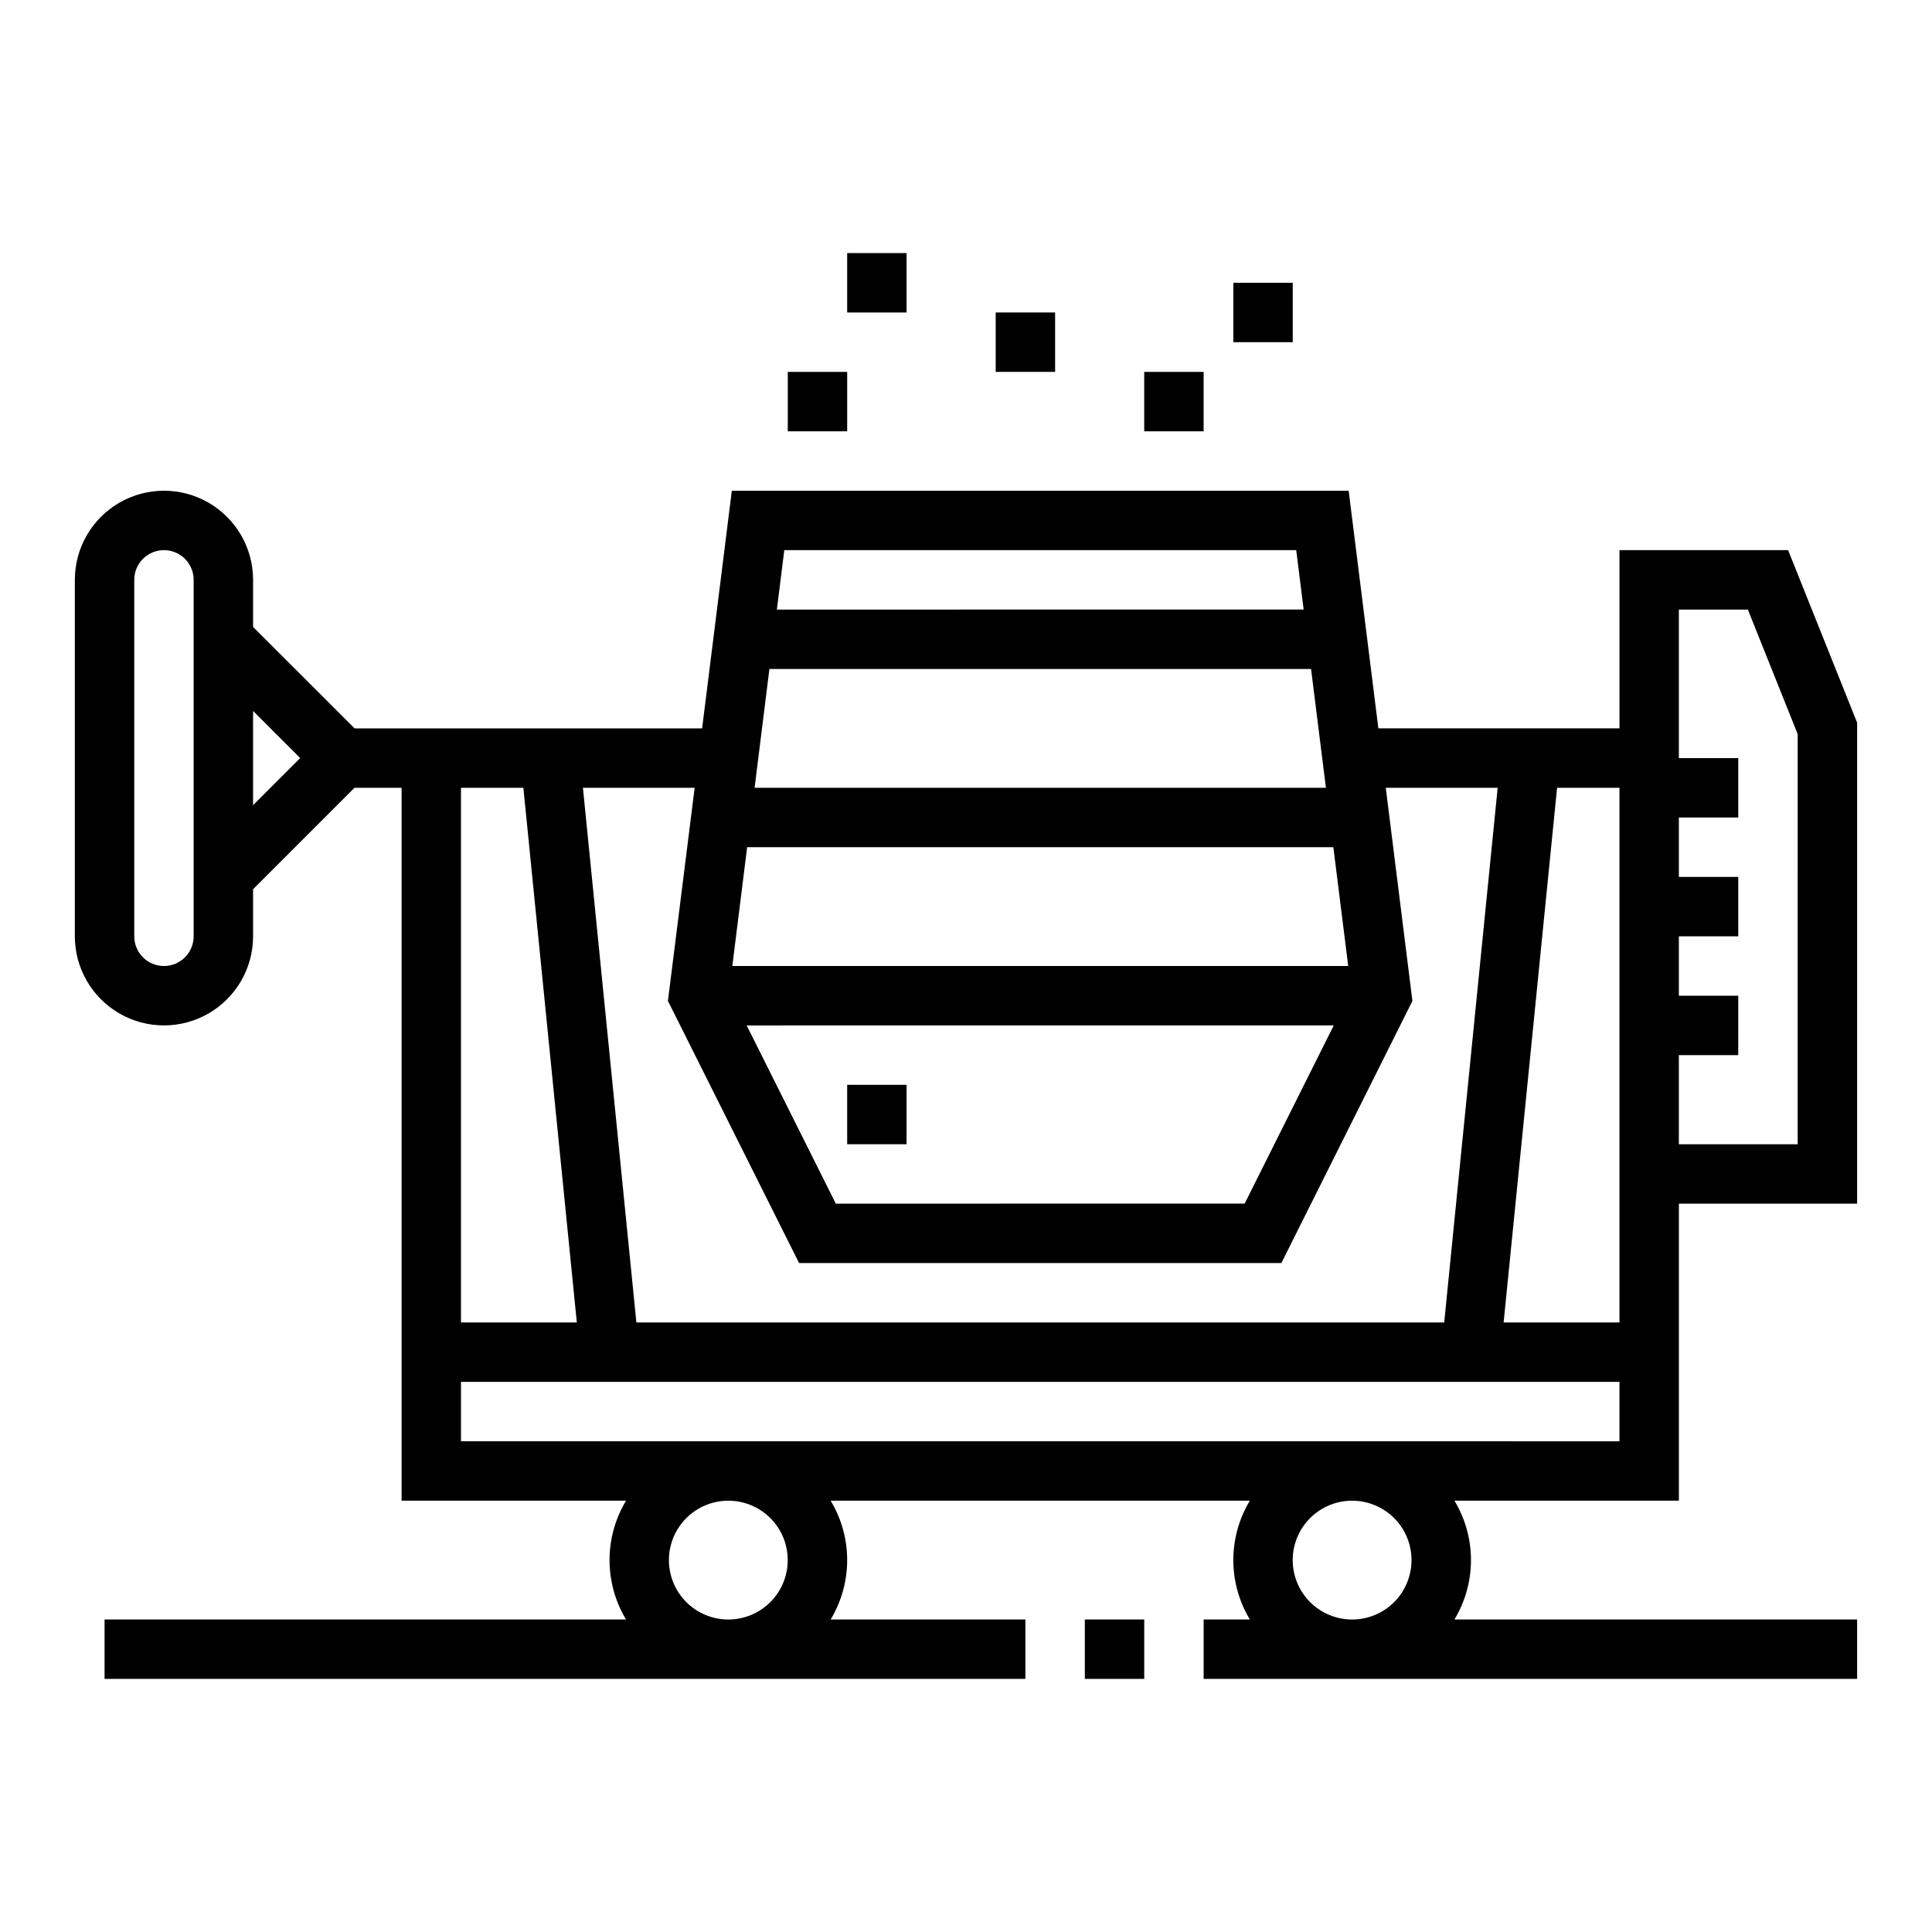 <?xml version="1.0" encoding="UTF-8"?>
<!-- Uploaded to: SVG Repo, www.svgrepo.com, Generator: SVG Repo Mixer Tools -->
<svg fill="#000000" width="800px" height="800px" version="1.1" viewBox="144 144 512 512" xmlns="http://www.w3.org/2000/svg">
 <g>
  <path d="m368.51 431.49h15.742v15.742h-15.742z"/>
  <path d="m573.18 289.79v47.23l-63.898 0.004-7.871-62.977h-163.47l-7.871 62.977h-92.102l-26.898-26.875v-12.484c0-8.438-4.5-16.234-11.809-20.453-7.309-4.219-16.309-4.219-23.617 0-7.305 4.219-11.809 12.016-11.809 20.453v94.461c0 8.438 4.504 16.234 11.809 20.453 7.309 4.219 16.309 4.219 23.617 0 7.309-4.219 11.809-12.016 11.809-20.453v-12.484l26.875-26.875h12.484v188.93h59.48c-2.863 4.75-4.375 10.195-4.375 15.742 0 5.551 1.512 10.992 4.375 15.746h-138.2v15.742h244.03v-15.742h-51.609c2.863-4.754 4.379-10.195 4.379-15.746 0-5.547-1.516-10.992-4.379-15.742h111.09c-2.863 4.75-4.375 10.195-4.375 15.742 0 5.551 1.512 10.992 4.375 15.746h-12.246v15.742h173.18v-15.742h-106.71c2.863-4.754 4.379-10.195 4.379-15.746 0-5.547-1.516-10.992-4.379-15.742h59.48v-78.719h47.23l0.004-127.46-18.289-45.723zm-377.86 102.34c0 4.348-3.523 7.875-7.871 7.875s-7.871-3.527-7.871-7.875v-94.461c0-4.348 3.523-7.875 7.871-7.875s7.871 3.527 7.871 7.875zm15.742-34.746 0.004-24.969 12.484 12.484zm140.78-67.59h135.67l1.969 15.742-139.6 0.004zm-3.938 31.488h143.54l3.938 31.488h-151.41zm-5.902 47.23 155.35 0.004 3.938 31.488h-163.22zm155.46 47.23-23.617 47.23-108.35 0.008-23.617-47.23zm-169.37-62.973-7.086 56.488 34.758 69.465h127.81l34.73-69.461-7.059-56.492h29.652l-14.168 141.7h-214.08l-14.168-141.7zm-61.926 0h16.531l14.168 141.7h-30.699zm70.848 220.42c-4.176 0-8.18-1.66-11.133-4.613-2.953-2.953-4.613-6.957-4.613-11.133s1.66-8.18 4.613-11.133c2.953-2.949 6.957-4.609 11.133-4.609 4.176 0 8.18 1.66 11.133 4.609 2.953 2.953 4.609 6.957 4.609 11.133s-1.656 8.18-4.609 11.133c-2.953 2.953-6.957 4.613-11.133 4.613zm165.31 0c-4.176 0-8.18-1.66-11.133-4.613-2.953-2.953-4.613-6.957-4.613-11.133s1.66-8.18 4.613-11.133c2.953-2.949 6.957-4.609 11.133-4.609 4.176 0 8.18 1.66 11.133 4.609 2.953 2.953 4.609 6.957 4.609 11.133s-1.656 8.18-4.609 11.133c-2.953 2.953-6.957 4.613-11.133 4.613zm70.848-47.23-307.01-0.004v-15.742h307.01zm0-31.488h-30.699l14.168-141.7 16.531-0.004zm47.23-47.23-31.488-0.004v-23.617h15.742l0.004-15.742h-15.746v-15.746h15.742l0.004-15.742h-15.746v-15.746h15.742l0.004-15.742h-15.746v-39.359h18.285l13.203 33z"/>
  <path d="m352.77 242.56h15.742v15.742h-15.742z"/>
  <path d="m407.87 226.81h15.742v15.742h-15.742z"/>
  <path d="m447.23 242.56h15.742v15.742h-15.742z"/>
  <path d="m470.85 218.94h15.742v15.742h-15.742z"/>
  <path d="m368.51 211.07h15.742v15.742h-15.742z"/>
  <path d="m431.49 573.18h15.742v15.742h-15.742z"/>
 </g>
</svg>